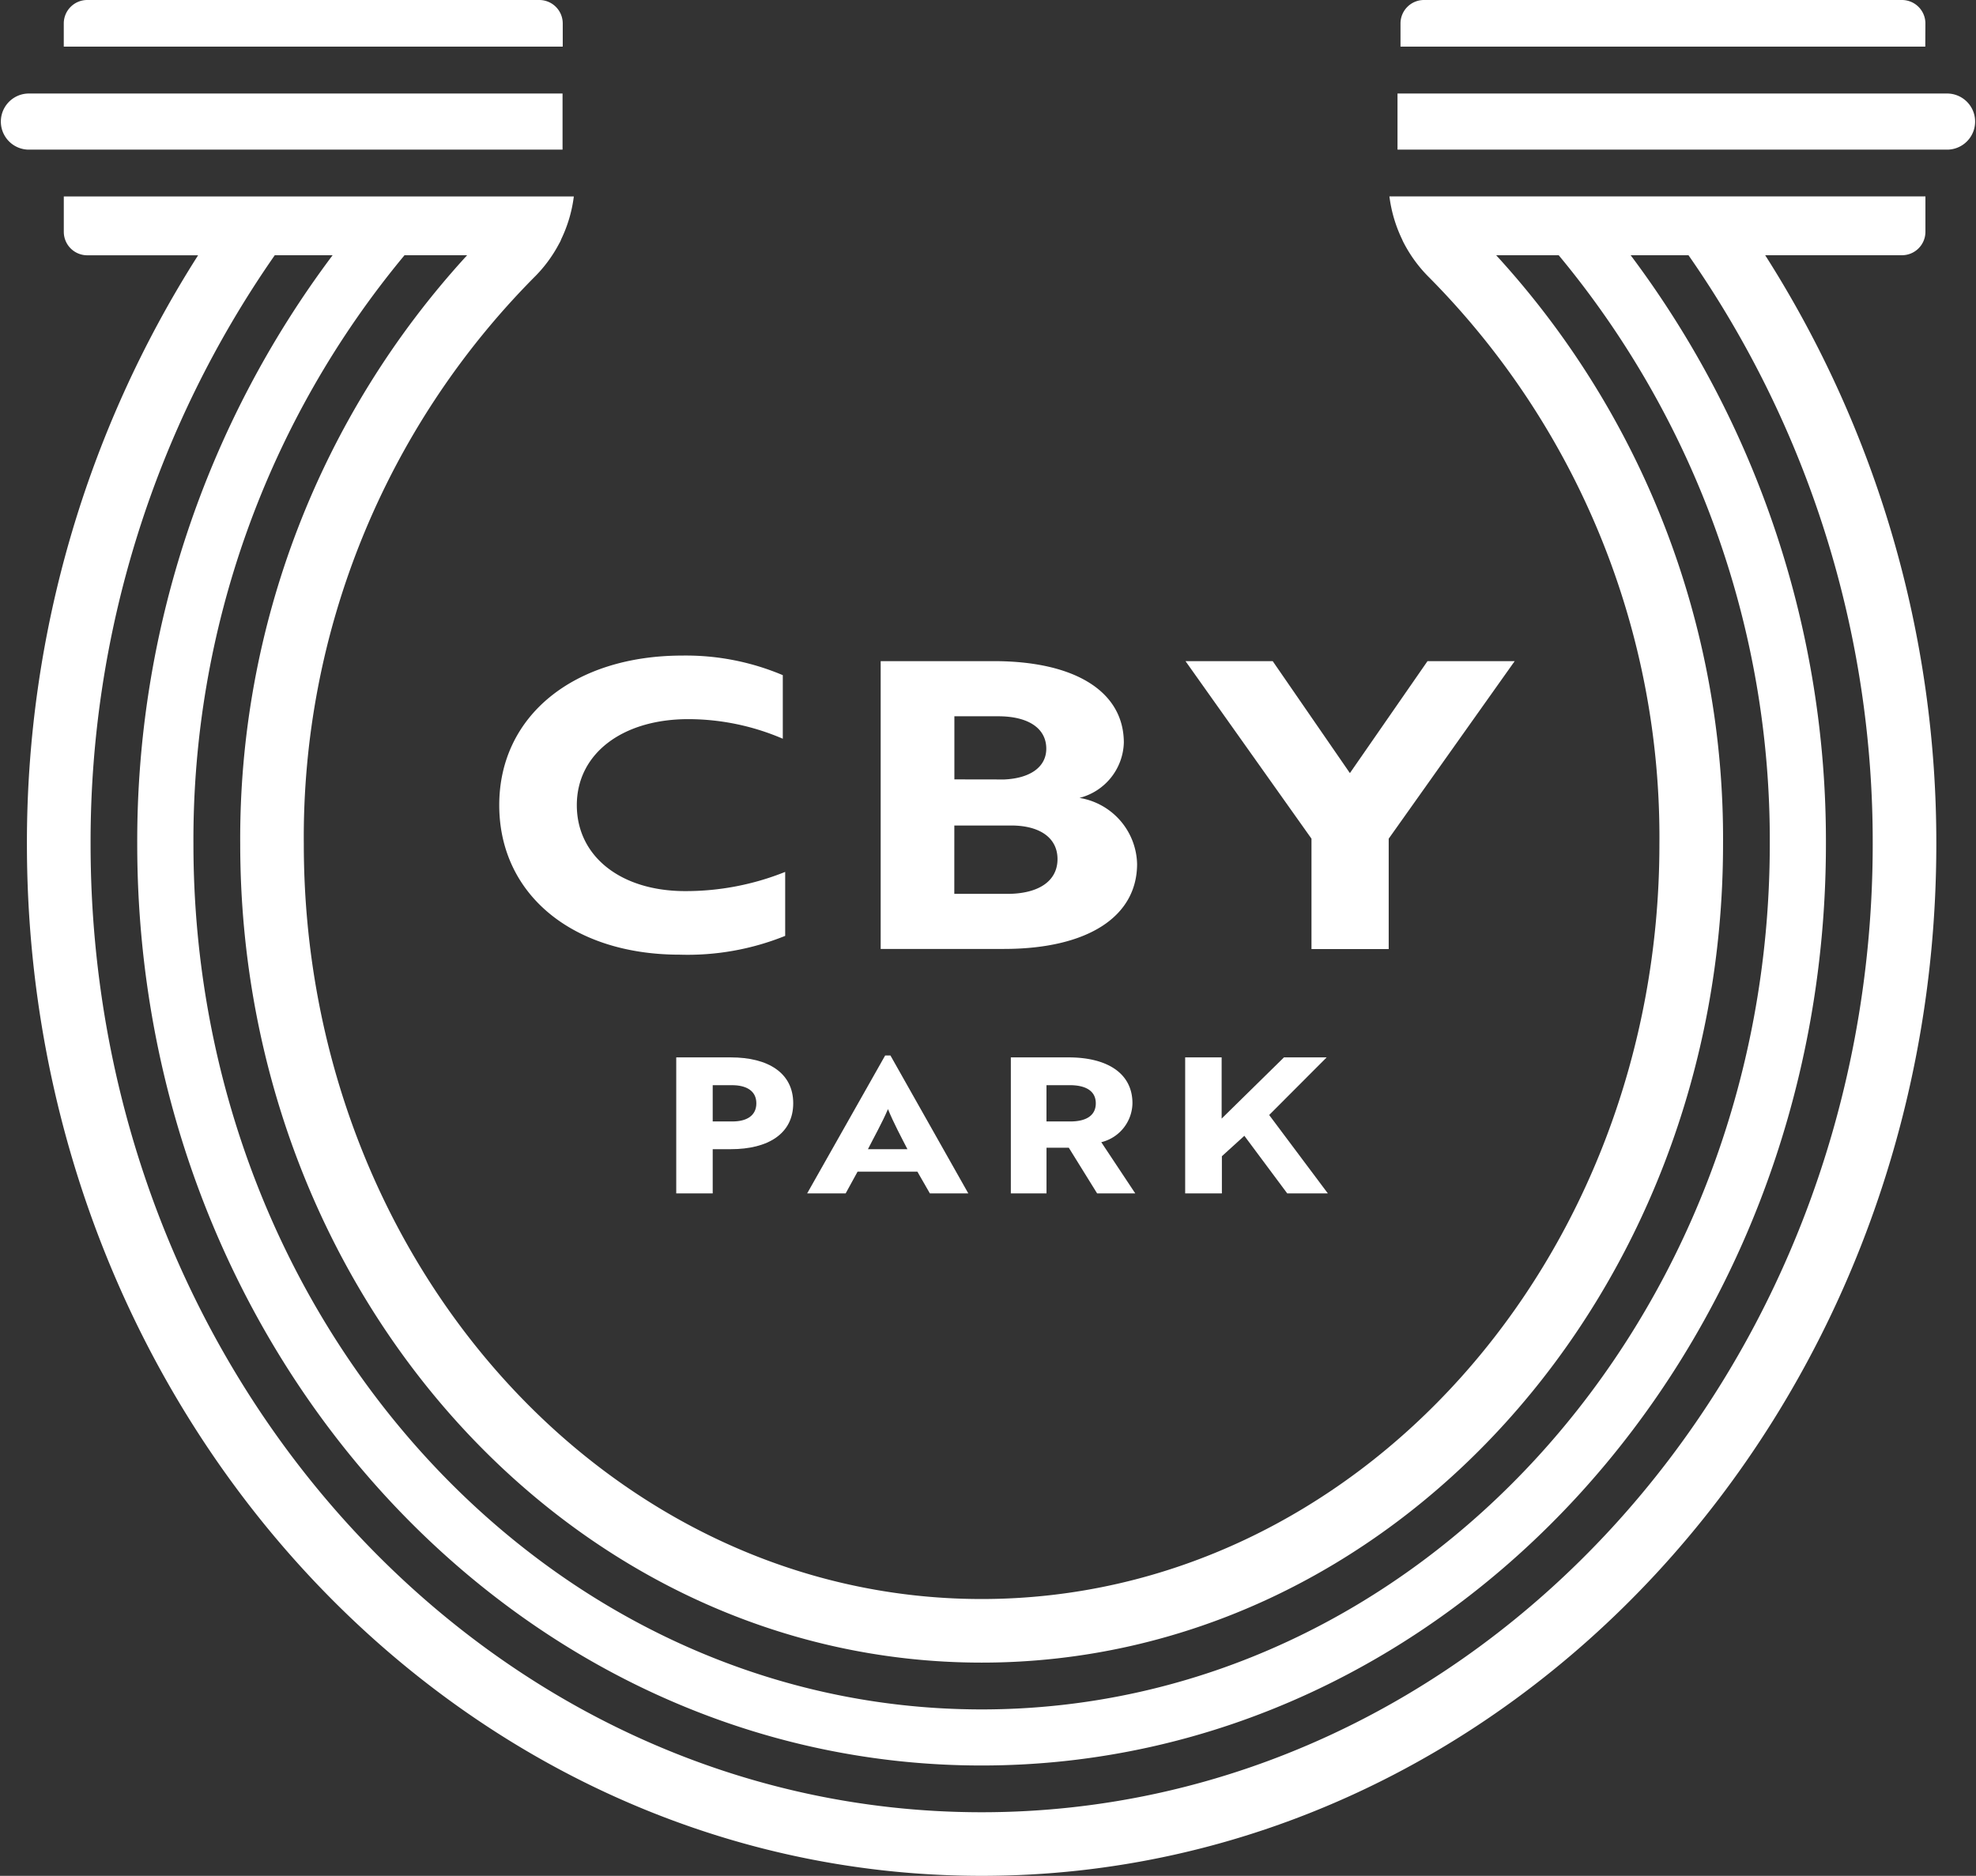 <svg xmlns="http://www.w3.org/2000/svg" xmlns:xlink="http://www.w3.org/1999/xlink" id="Group_27" data-name="Group 27" width="72.008" height="68.374" viewBox="0 0 72.008 68.374"><rect x="0" y="0" width="72.008" height="68.374" fill="#333333" stroke="none"/><defs><clipPath id="clip-path"><rect id="Rectangle_52" data-name="Rectangle 52" width="72.008" height="68.374" fill="#fff"></rect></clipPath></defs><g id="Group_26" data-name="Group 26" clip-path="url(#clip-path)"><path id="Path_452" data-name="Path 452" d="M106.573.855A.855.855,0,0,0,105.719,0H88.3a.855.855,0,0,0-.855.855V1.7h19.124Z" transform="translate(-36.409)" fill="#fff"></path><path id="Path_453" data-name="Path 453" d="M22.165.855A.855.855,0,0,0,21.31,0H4.837a.855.855,0,0,0-.855.855V1.7H22.165Z" transform="translate(-1.658)" fill="#fff"></path><path id="Path_454" data-name="Path 454" d="M70.01,14.41a.855.855,0,0,0,.854-.855V12.266H51.331a5.052,5.052,0,0,0,.466,1.573.947.947,0,0,0,.054.116,5.048,5.048,0,0,0,.943,1.279,28.986,28.986,0,0,1,8.376,20.641c0,15.172-11.08,27.515-24.7,27.515s-24.7-12.343-24.7-27.515a28.987,28.987,0,0,1,8.376-20.641,5.028,5.028,0,0,0,.932-1.255.8.8,0,0,0,.074-.156,5.033,5.033,0,0,0,.458-1.555H3.024v1.289a.855.855,0,0,0,.855.855H7.918A39.843,39.843,0,0,0,1.68,35.874c0,20.736,15.607,37.606,34.791,37.606s34.79-16.87,34.79-37.606A39.841,39.841,0,0,0,65.025,14.41Zm-52.288,0A31.446,31.446,0,0,0,9.453,35.874c0,16.45,12.12,29.834,27.019,29.834S63.489,52.325,63.489,35.874A31.447,31.447,0,0,0,55.221,14.41H57.5a33.335,33.335,0,0,1,7.692,21.465c0,17.39-12.885,31.539-28.722,31.539S7.748,53.265,7.748,35.874A33.337,33.337,0,0,1,15.44,14.41ZM68.943,35.874c0,19.458-14.567,35.288-32.472,35.288S4,55.332,4,35.874A37.385,37.385,0,0,1,10.712,14.41H12.82A35.56,35.56,0,0,0,5.7,35.874c0,18.518,13.8,33.584,30.768,33.584S67.238,54.392,67.238,35.874A35.561,35.561,0,0,0,60.122,14.41h2.108a37.379,37.379,0,0,1,6.713,21.465" transform="translate(-0.699 -5.107)" fill="#fff"></path><path id="Path_455" data-name="Path 455" d="M107.313,5.841H87.255V7.886h20.058a1.023,1.023,0,0,0,0-2.045" transform="translate(-36.328 -2.432)" fill="#fff"></path><path id="Path_456" data-name="Path 456" d="M20.5,7.886V5.841H1.022a1.023,1.023,0,0,0,0,2.045Z" transform="translate(0 -2.432)" fill="#fff"></path><path id="Path_457" data-name="Path 457" d="M41.5,43.97a8.745,8.745,0,0,0-3.44-.714c-2.419,0-4.066,1.268-4.066,3.134s1.6,3.134,3.949,3.134a9.716,9.716,0,0,0,3.644-.7v2.332a9.5,9.5,0,0,1-3.847.685c-3.906,0-6.573-2.2-6.573-5.451s2.711-5.451,6.675-5.451a9.056,9.056,0,0,1,3.658.714Z" transform="translate(-12.974 -17.044)" fill="#fff"></path><path id="Path_458" data-name="Path 458" d="M64.33,48.677c0,1.938-1.822,3.1-4.854,3.1h-4.49V41.287h4.125c2.958,0,4.736,1.108,4.736,2.974a2.144,2.144,0,0,1-1.617,2.011,2.5,2.5,0,0,1,2.1,2.405M59.491,45.6c.962-.044,1.53-.466,1.53-1.122,0-.744-.655-1.181-1.749-1.181h-1.6v2.3ZM57.669,49.77h1.924c1.152,0,1.837-.467,1.837-1.268,0-.772-.641-1.224-1.69-1.224h-2.07Z" transform="translate(-22.893 -17.189)" fill="#fff"></path><path id="Path_459" data-name="Path 459" d="M77.195,41.287l2.813,4.081,2.828-4.081h3.177l-4.591,6.471v4.023H78.608V47.758l-4.591-6.471Z" transform="translate(-30.816 -17.189)" fill="#fff"></path><path id="Path_460" data-name="Path 460" d="M43.55,69.381v1.611H42.221V66.034h1.99c1.357,0,2.273.565,2.273,1.673s-.916,1.673-2.273,1.673Zm0-2.334v1.322h.723c.5,0,.867-.2.867-.661s-.372-.661-.888-.661Z" transform="translate(-17.578 -27.493)" fill="#fff"></path><path id="Path_461" data-name="Path 461" d="M53.242,65.916h.193l2.837,5.026h-1.4l-.455-.792H52.237l-.434.792H50.4Zm.812,3.415c-.234-.455-.5-.95-.709-1.46-.22.51-.5,1.005-.73,1.46Z" transform="translate(-20.986 -27.444)" fill="#fff"></path><path id="Path_462" data-name="Path 462" d="M65.214,66.034c1.4,0,2.328.572,2.328,1.673a1.487,1.487,0,0,1-1.136,1.418l1.239,1.867h-1.39l-1.033-1.666h-.812v1.666h-1.3V66.034Zm-.805,1.013v1.322h.874c.537,0,.923-.193.923-.661s-.393-.661-.944-.661Z" transform="translate(-26.274 -27.493)" fill="#fff"></path><path id="Path_463" data-name="Path 463" d="M77.061,68.134,79.2,70.992h-1.48l-1.563-2.1-.819.744v1.356H74V66.034h1.329v2.231L77.6,66.034h1.556Z" transform="translate(-30.811 -27.493)" fill="#fff"></path></g></svg>